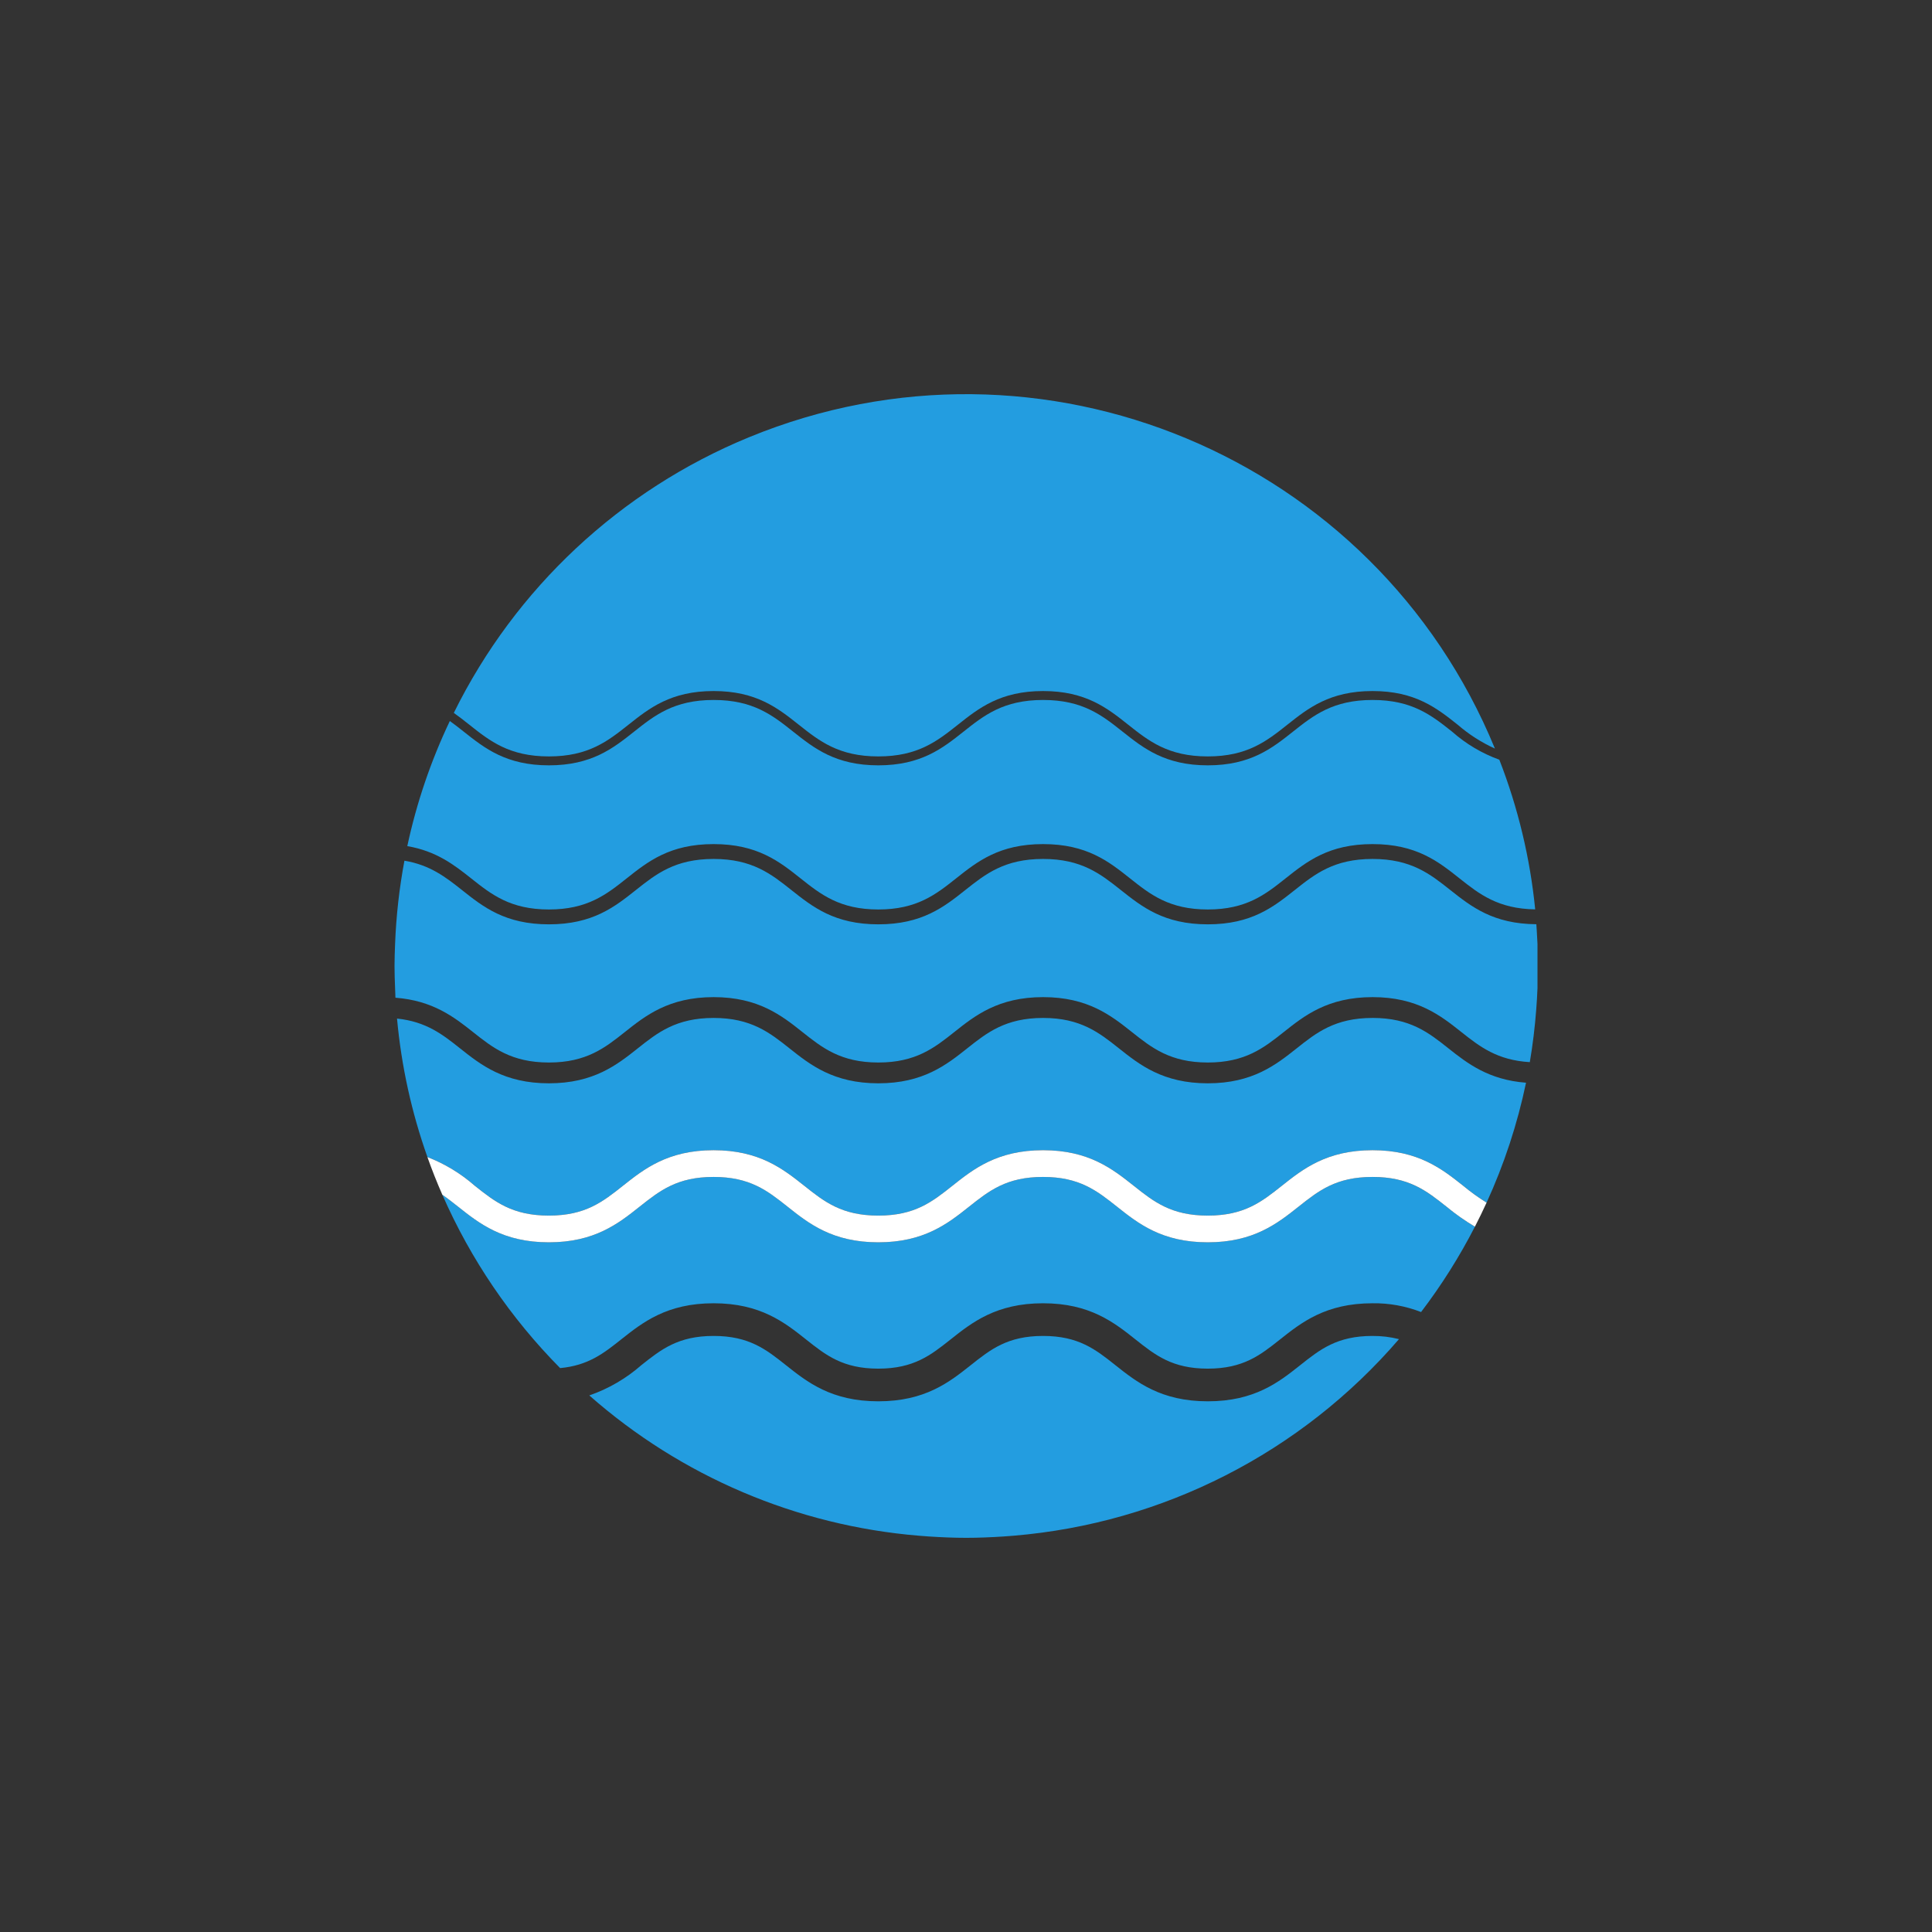 <?xml version="1.0" encoding="UTF-8"?><svg id="Ebene_2" xmlns="http://www.w3.org/2000/svg" viewBox="0 0 1304.55 1304.55"><rect x="0" y="0" width="1304.55" height="1304.55" fill="#333333" stroke="none"/><defs><style>.cls-1{fill:none;}.cls-2{fill:#fff;}.cls-3{fill:#239de0;}</style></defs><g id="Ebene_1-2"><rect class="cls-1" width="1304.55" height="1304.55"/></g><g id="Ebene_2-2"><g><g id="path14"><path class="cls-3" d="m926.78,902.07c-23.97,0-35.46,9.12-48.76,19.68-14.44,11.47-30.83,24.46-62.48,24.46s-48.03-12.99-62.48-24.46c-13.3-10.56-24.79-19.68-48.75-19.68s-35.46,9.12-48.76,19.68c-14.45,11.47-30.82,24.46-62.48,24.46s-48.03-12.99-62.47-24.46c-13.3-10.56-24.79-19.68-48.75-19.68s-35.44,9.12-48.75,19.68c-10.29,9.05-22.24,16.01-35.19,20.49,62.05,54.69,140.08,87.91,222.5,94.72,2.31.19,4.62.37,6.94.53,8.3.54,16.65.9,25.09.9s16.79-.37,25.09-.9c2.32-.16,4.63-.34,6.95-.53,100.77-8.4,194.21-56.07,260.15-132.73-5.84-1.48-11.85-2.2-17.87-2.15"/></g><g id="path16"><path class="cls-3" d="m370.64,614.11c26.05,0,38.9-10.19,52.49-20.99,14.34-11.39,29.17-23.16,58.73-23.16s44.39,11.77,58.73,23.16c13.6,10.8,26.44,20.99,52.49,20.99s38.9-10.19,52.5-20.99c14.34-11.39,29.18-23.16,58.74-23.16s44.39,11.77,58.73,23.16c13.59,10.8,26.43,20.99,52.5,20.99s38.9-10.19,52.5-20.99c14.34-11.39,29.18-23.16,58.74-23.16s44.39,11.77,58.74,23.16c13.33,10.59,26.02,20.54,51.09,20.92-3.44-34.63-11.59-68.63-24.22-101.06-11.72-4.24-22.54-10.66-31.87-18.92-13.88-11.02-26.99-21.42-53.75-21.42s-39.87,10.41-53.75,21.42c-14.08,11.17-28.64,22.72-57.49,22.72s-43.41-11.55-57.49-22.72c-13.87-11.02-26.98-21.42-53.74-21.42s-39.87,10.41-53.74,21.42c-14.08,11.17-28.63,22.72-57.49,22.72s-43.41-11.55-57.48-22.72c-13.88-11.02-26.98-21.42-53.74-21.42s-39.86,10.41-53.74,21.42c-14.08,11.17-28.63,22.72-57.48,22.72s-43.41-11.55-57.48-22.72c-3.12-2.48-6.22-4.91-9.42-7.21-12.83,26.94-22.47,55.3-28.72,84.48,19.59,3.33,31.59,12.63,43.13,21.79,13.6,10.8,26.44,20.99,52.5,20.99"/></g><g id="path18"><path class="cls-3" d="m370.64,510.76c26.75,0,39.86-10.41,53.74-21.42,14.08-11.17,28.63-22.73,57.48-22.73s43.41,11.56,57.48,22.73c13.88,11.01,26.98,21.42,53.74,21.42s39.86-10.41,53.74-21.42c14.08-11.17,28.62-22.73,57.49-22.73s43.4,11.56,57.48,22.73c13.88,11.01,26.99,21.42,53.74,21.42s39.87-10.41,53.74-21.42c14.08-11.17,28.64-22.73,57.5-22.73s43.42,11.56,57.49,22.73c7.57,6.55,16.04,11.98,25.16,16.12-81.02-197.13-306.51-291.26-503.64-210.23-86.89,35.71-157.77,101.9-199.35,186.14,3.64,2.57,7.07,5.28,10.46,7.97,13.88,11.01,26.99,21.42,53.74,21.42"/></g><g id="path20"><path class="cls-3" d="m926.78,794.71c-24.66,0-36.42,9.33-50,20.12-14.19,11.27-30.27,24.03-61.24,24.03s-47.04-12.77-61.23-24.03c-13.6-10.79-25.34-20.12-50-20.12s-36.4,9.33-50,20.12c-14.19,11.27-30.27,24.03-61.23,24.03s-47.04-12.77-61.23-24.03c-13.6-10.79-25.34-20.12-50-20.12s-36.4,9.33-50,20.12c-14.19,11.27-30.27,24.03-61.22,24.03s-47.04-12.77-61.23-24.03c-3.6-2.86-7.08-5.59-10.7-8.09,19.1,43.56,46.07,83.24,79.53,117.04,18.92-1.74,29.34-9.94,41.14-19.31,14.45-11.46,30.82-24.46,62.47-24.46s48.03,13,62.47,24.46c13.3,10.56,24.79,19.68,48.75,19.68s35.45-9.12,48.76-19.68c14.44-11.46,30.82-24.46,62.48-24.46s48.03,13,62.47,24.46c13.31,10.56,24.8,19.68,48.76,19.68s35.45-9.12,48.75-19.68c14.45-11.46,30.83-24.46,62.49-24.46,11.21-.16,22.34,1.85,32.79,5.92,13.79-18.1,25.95-37.39,36.35-57.63-6.72-3.98-13.12-8.48-19.14-13.45-13.59-10.79-25.34-20.12-50-20.12"/></g><g id="path22"><path class="cls-3" d="m1037.38,624.07c-29.07-.2-43.86-11.8-58.09-23.09-13.59-10.79-26.44-20.99-52.5-20.99s-38.91,10.19-52.51,20.99c-14.34,11.39-29.18,23.16-58.73,23.16s-44.39-11.77-58.74-23.16c-13.6-10.79-26.44-20.99-52.49-20.99s-38.9,10.19-52.5,20.99c-14.35,11.39-29.18,23.16-58.74,23.16s-44.39-11.77-58.73-23.16c-13.6-10.79-26.44-20.99-52.49-20.99s-38.89,10.19-52.49,20.99c-14.34,11.39-29.17,23.16-58.73,23.16s-44.39-11.77-58.73-23.16c-10.96-8.7-21.54-16.91-38.83-19.81-3.48,18.57-5.59,37.37-6.31,56.25-.19,4.95-.38,9.9-.38,14.9s.19,9.95.38,14.9c.08,2.16.12,4.33.24,6.47,25.32,1.93,39.68,13.12,52.38,23.2,13.31,10.56,25.89,20.55,51.25,20.55s37.93-9.98,51.24-20.55c13.94-11.07,29.72-23.6,59.98-23.6s46.05,12.53,59.98,23.6c13.31,10.56,25.89,20.55,51.25,20.55s37.93-9.98,51.25-20.55c13.93-11.07,29.72-23.6,59.99-23.6s46.05,12.53,59.97,23.6c13.32,10.56,25.89,20.55,51.25,20.55s37.94-9.98,51.25-20.55c13.94-11.07,29.73-23.6,59.99-23.6s46.05,12.53,59.98,23.6c12.38,9.82,24.25,19.03,46.2,20.3,1.99-11.75,3.44-23.66,4.35-35.74.36-4.72.65-9.45.83-14.22v-29.83c-.18-4.77-.77-13.34-.77-13.34"/></g><g id="path24"><path class="cls-3" d="m926.78,687.35c-25.37,0-37.94,9.98-51.25,20.55-13.94,11.06-29.73,23.59-59.99,23.59s-46.05-12.53-59.98-23.59c-13.31-10.57-25.89-20.55-51.24-20.55s-37.94,9.98-51.25,20.55c-13.93,11.06-29.72,23.59-59.98,23.59s-46.05-12.53-59.98-23.59c-13.31-10.57-25.89-20.55-51.25-20.55s-37.93,9.98-51.24,20.55c-13.93,11.06-29.72,23.59-59.98,23.59s-46.05-12.53-59.98-23.59c-11.7-9.29-22.84-18.11-42.57-20.12,2.91,31.9,9.8,63.31,20.53,93.49,11.73,4.54,22.57,11.11,32.02,19.4,13.6,10.8,25.34,20.12,50,20.12s36.4-9.32,50-20.12c14.19-11.26,30.27-24.03,61.22-24.03s47.04,12.77,61.23,24.03c13.6,10.8,25.34,20.12,50,20.12s36.4-9.32,50-20.12c14.19-11.26,30.28-24.03,61.24-24.03s47.04,12.77,61.22,24.03c13.6,10.8,25.34,20.12,50,20.12s36.4-9.32,50-20.12c14.19-11.26,30.28-24.03,61.24-24.03s47.04,12.77,61.23,24.03c4.99,4.15,10.27,7.95,15.78,11.37,11.86-25.91,20.79-53.06,26.62-80.95-25.31-1.93-39.69-13.12-52.39-23.2-13.31-10.57-25.88-20.55-51.25-20.55"/></g><g id="path28"><path class="cls-2" d="m926.78,776.65c-30.96,0-47.05,12.77-61.24,24.03-13.6,10.8-25.34,20.12-50,20.12s-36.4-9.32-50-20.12c-14.19-11.26-30.27-24.03-61.22-24.03s-47.05,12.77-61.24,24.03c-13.59,10.8-25.34,20.12-50,20.12s-36.4-9.32-50-20.12c-14.19-11.26-30.27-24.03-61.23-24.03s-47.03,12.77-61.23,24.03c-13.6,10.8-25.34,20.12-50,20.12s-36.4-9.32-50-20.12c-9.45-8.3-20.29-14.87-32.02-19.4,3.06,8.63,6.43,17.12,10.09,25.46,3.62,2.5,7.1,5.24,10.7,8.09,14.19,11.27,30.27,24.03,61.23,24.03s47.03-12.77,61.22-24.03c13.6-10.79,25.34-20.12,50-20.12s36.4,9.33,50,20.12c14.19,11.27,30.27,24.03,61.23,24.03s47.04-12.77,61.23-24.03c13.6-10.79,25.34-20.12,50-20.12s36.39,9.33,50,20.12c14.19,11.27,30.27,24.03,61.23,24.03s47.04-12.77,61.24-24.03c13.59-10.79,25.34-20.12,50-20.12s36.41,9.33,50,20.12c6.02,4.98,12.42,9.48,19.14,13.45,2.75-5.34,5.38-10.75,7.88-16.23-5.52-3.42-10.79-7.22-15.78-11.37-14.19-11.26-30.28-24.03-61.23-24.03"/></g></g></g></svg>